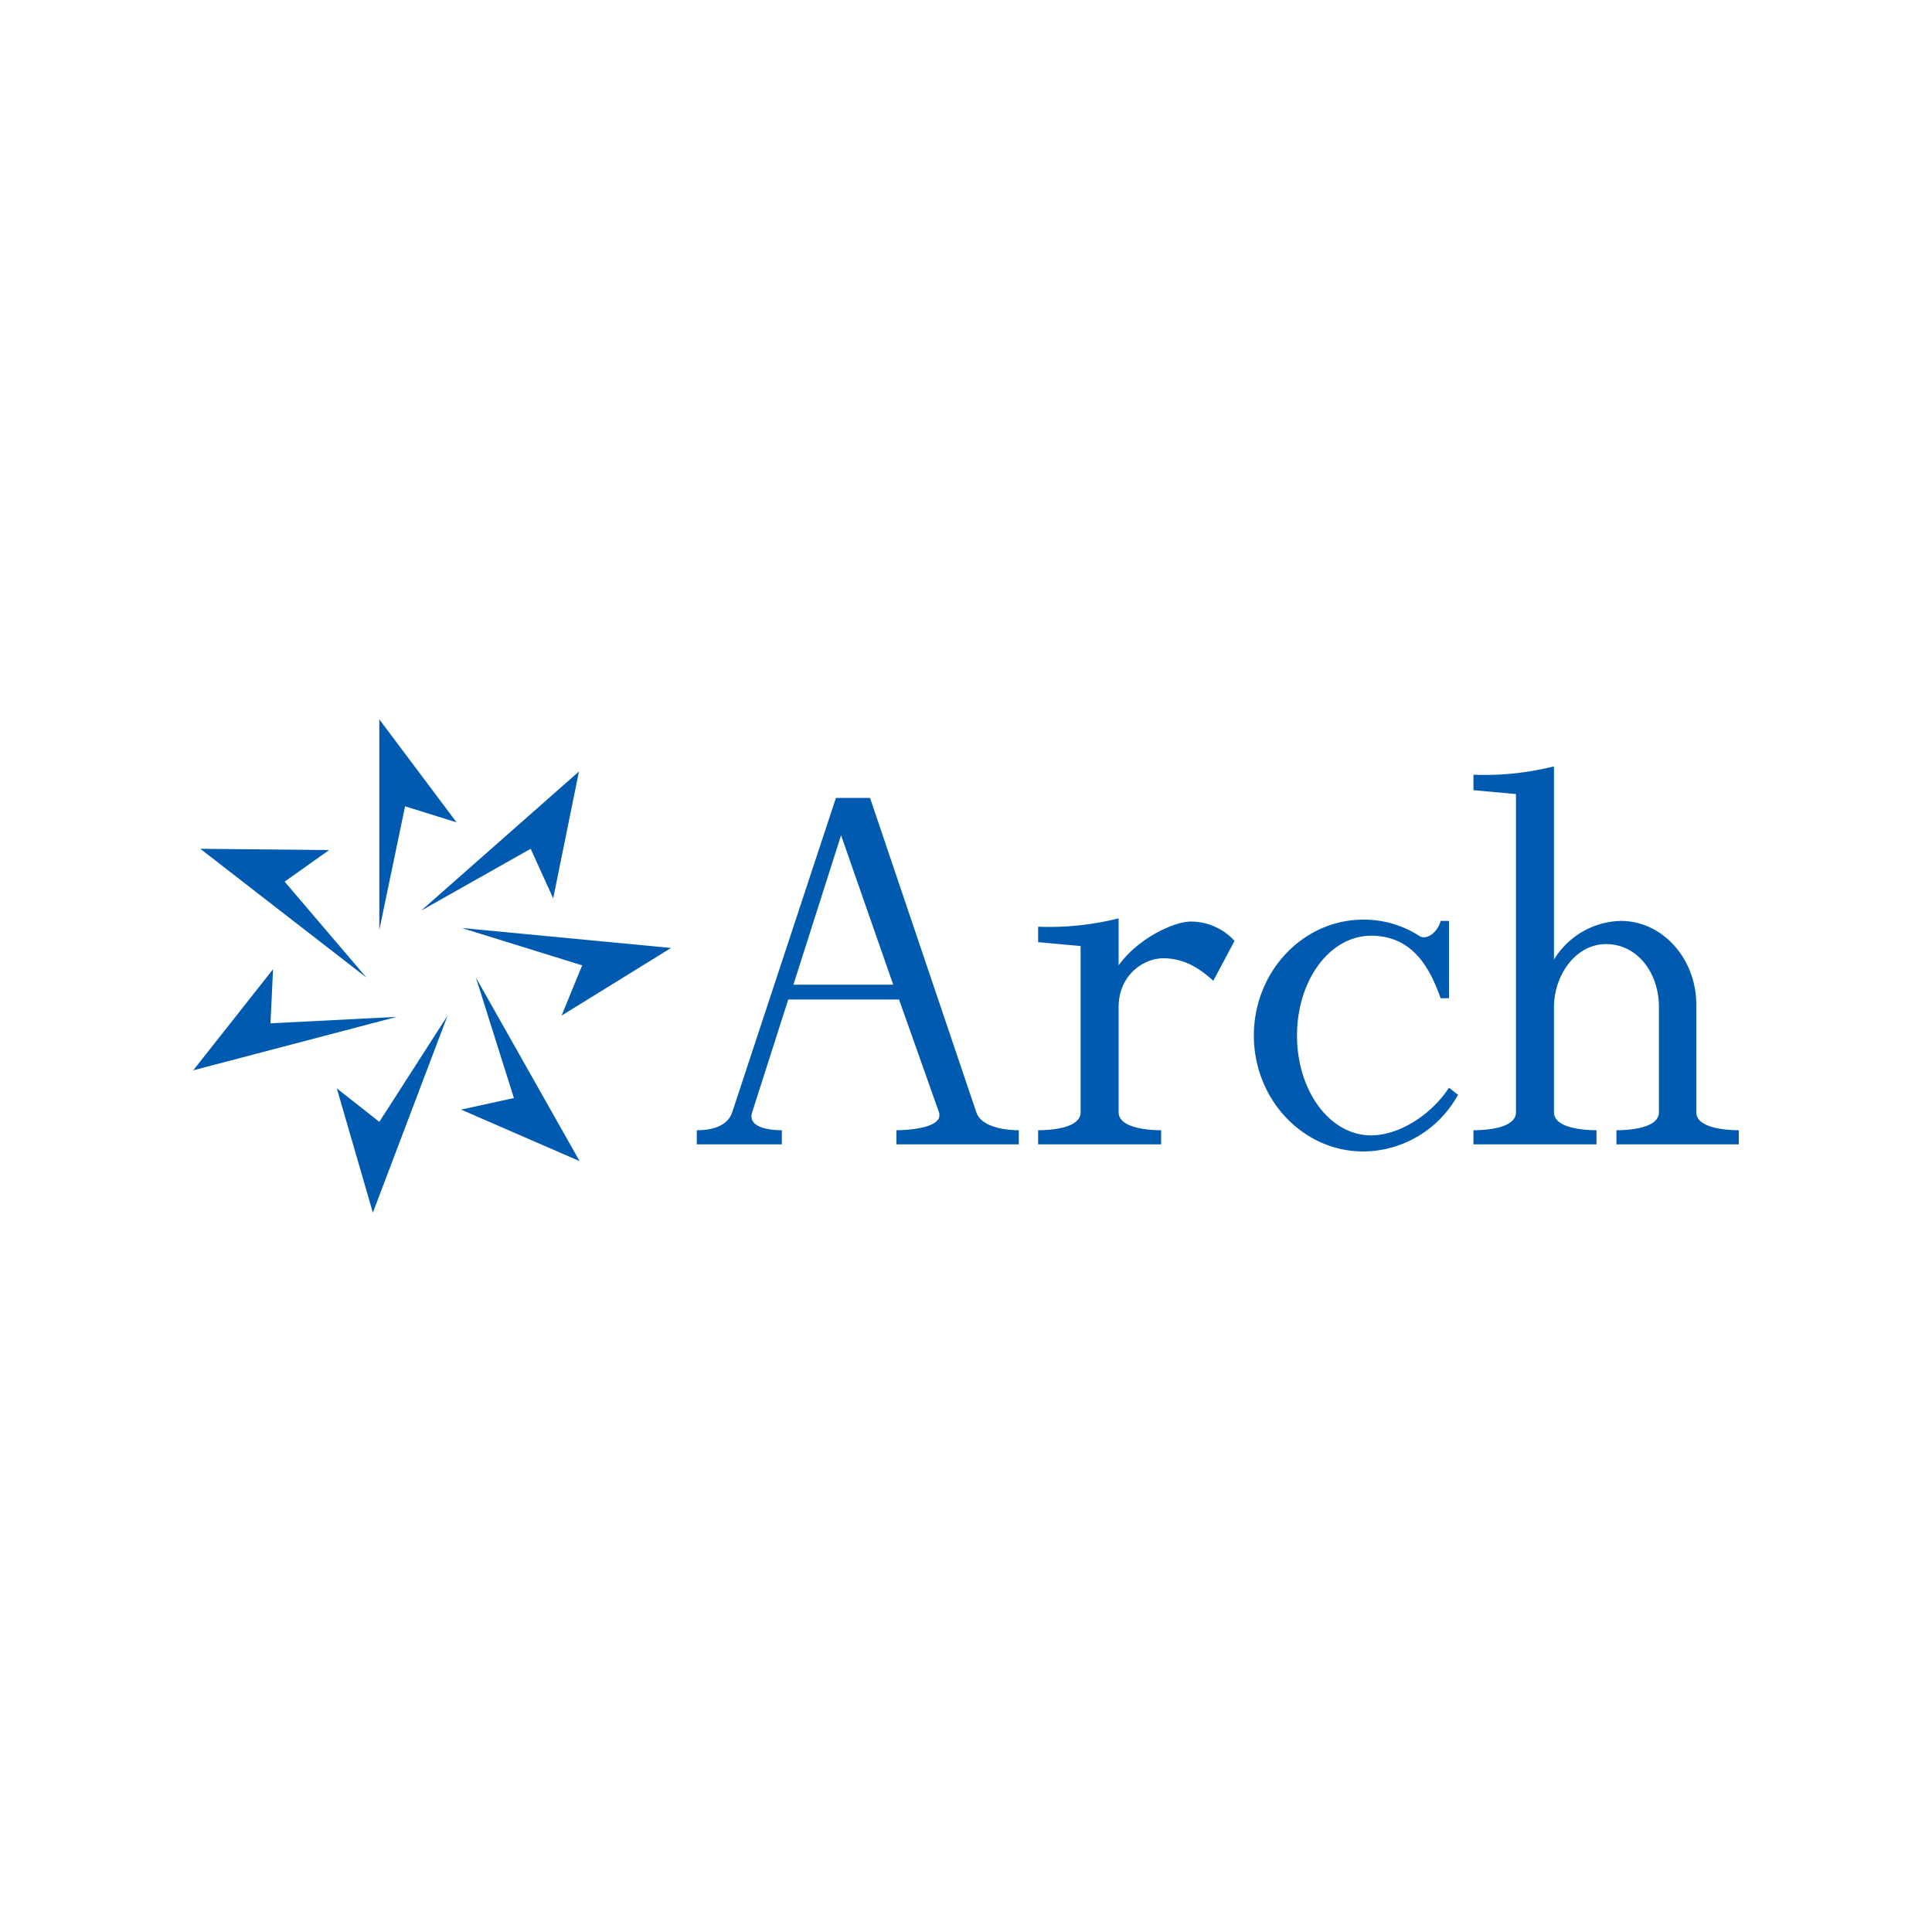 <svg id="Layer_1" data-name="Layer 1" xmlns="http://www.w3.org/2000/svg" viewBox="0 0 300 300"><defs><style>.cls-1{fill:#005bb0;fill-rule:evenodd;}</style></defs><polygon class="cls-1" points="62.9 125.2 58.9 144.4 58.9 111.7 70.9 127.7 62.9 125.2 62.9 125.2"/><polygon class="cls-1" points="82.4 131.8 65.4 141.4 89.9 119.8 85.9 139.5 82.4 131.8 82.4 131.8"/><polygon class="cls-1" points="90.4 149.9 71.7 144.1 104.2 147.2 87.2 157.7 90.4 149.9 90.4 149.9"/><polygon class="cls-1" points="79.8 170.5 73.9 151.8 90 180.3 71.6 172.3 79.8 170.5 79.8 170.5"/><polygon class="cls-1" points="58.9 174.2 69.5 157.7 57.9 188.3 52.3 169 58.9 174.2 58.9 174.2"/><polygon class="cls-1" points="42 158.9 61.6 157.9 30 166.2 42.4 150.5 42 158.9 42 158.9"/><polygon class="cls-1" points="44.2 136.9 56.9 151.8 31.1 131.8 51.1 132 44.2 136.9 44.2 136.9"/><path class="cls-1" d="M235.4,123.3v49.4c0,2.6-5,2.8-6.6,2.8v2.2h19.1v-2.2c-1.9,0-6.6-.3-6.6-2.8v-1h0V156.4c0-4.9,3.3-9.8,8.1-9.8s8.2,4.4,8.2,9.8v16.3c0,2.6-5,2.8-6.6,2.8v2.2h19v-2.2c-1.9,0-6.6-.3-6.6-2.8v-1h0V156c0-7.2-5.3-13-11.7-13a12.5,12.5,0,0,0-10.4,6V119a44.3,44.3,0,0,1-12.5,1.3v2.4l6.6.6Zm-77.2,52.2c-1.9,0-5.8-.4-6.6-2.8l-16.5-48.8h-5.3l-16.1,48.8c-.8,2.4-3.6,2.8-5.5,2.8v2.2h13.2v-2.2c-1.6,0-5.4-.3-4.6-2.8l5.6-17.5h17.2l6.2,17.5c.8,2.5-5,2.8-6.6,2.8v2.2h19v-2.2Zm-35-22.6,7.4-23.2,8.1,23.2Zm88.5-10.1c-9.4,0-17,8.1-17,18s7.6,18,17,18a16.9,16.9,0,0,0,14.7-8.8l-1.4-1.1c-2.9,4.4-7.9,7.4-12.1,7.4-6.4,0-11.5-6.9-11.5-15.5s5.1-15.5,11.5-15.5,9.1,4.9,10.8,9.7H225V143h-1.3c-.4,1.6-2,3-3.2,2.4a15.9,15.9,0,0,0-8.8-2.6Zm-23.3,9.5c-2.5-2.3-4.9-3.5-7.8-3.5s-6.9,2.5-6.9,7.6v15.3h0v1c0,2.5,4.7,2.8,6.6,2.8v2.2H161.2v-2.2c1.6,0,6.6-.2,6.6-2.8V146.9l-6.6-.6v-2.4a44.3,44.3,0,0,0,12.5-1.3v7.3c3-4.2,8.6-6.8,11.2-6.8a9.2,9.2,0,0,1,6.8,3l-3.3,6.2Z"/></svg>